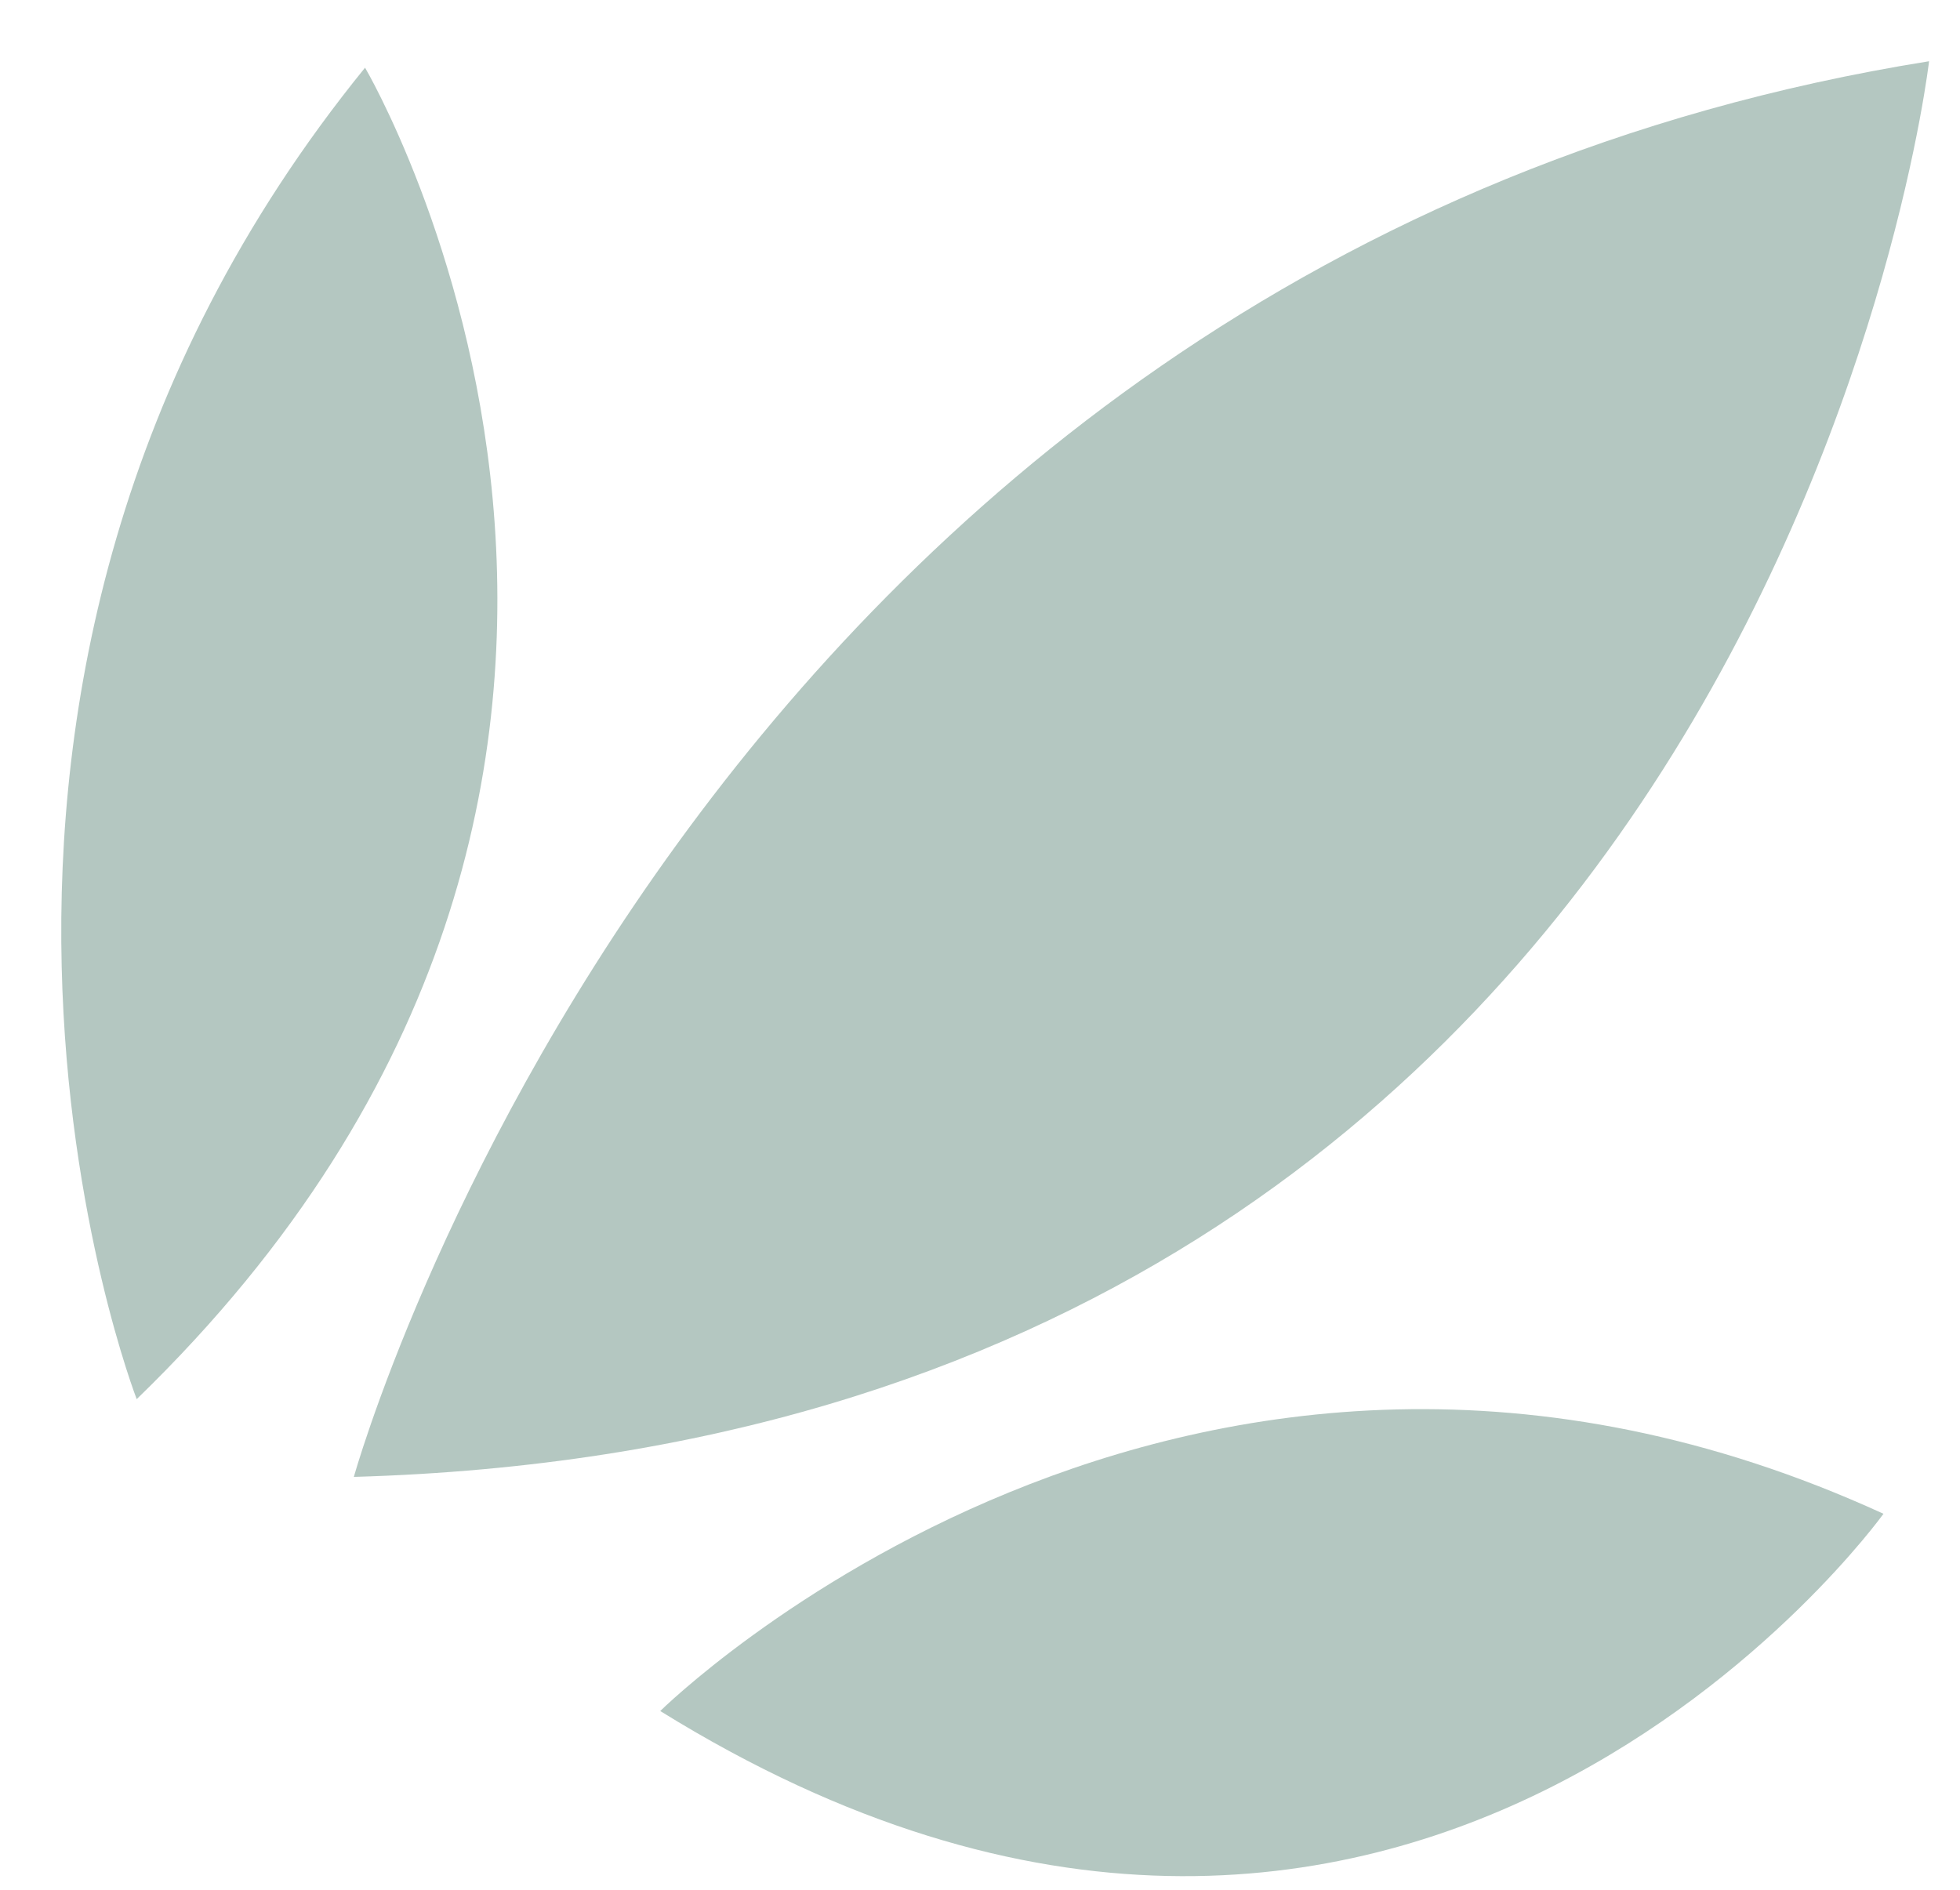 <svg width="28" height="27" viewBox="0 0 28 27" fill="none" xmlns="http://www.w3.org/2000/svg">
<path d="M5.055 21.101C5.055 21.101 9.886 3.705 27.558 0.875C27.558 0.875 25.299 20.52 5.055 21.101Z" fill="#B4C7C1"/>
<path d="M9.432 24.446C9.432 24.446 16.91 17.05 26.907 21.628C26.907 21.628 20.124 31.076 9.432 24.446Z" fill="#B4C7C1"/>
<path d="M1.953 19.99C1.953 19.99 -1.993 9.839 5.215 0.967C5.215 0.967 11.165 11.065 1.953 19.99V19.99Z" fill="#B4C7C1"/>
</svg>
